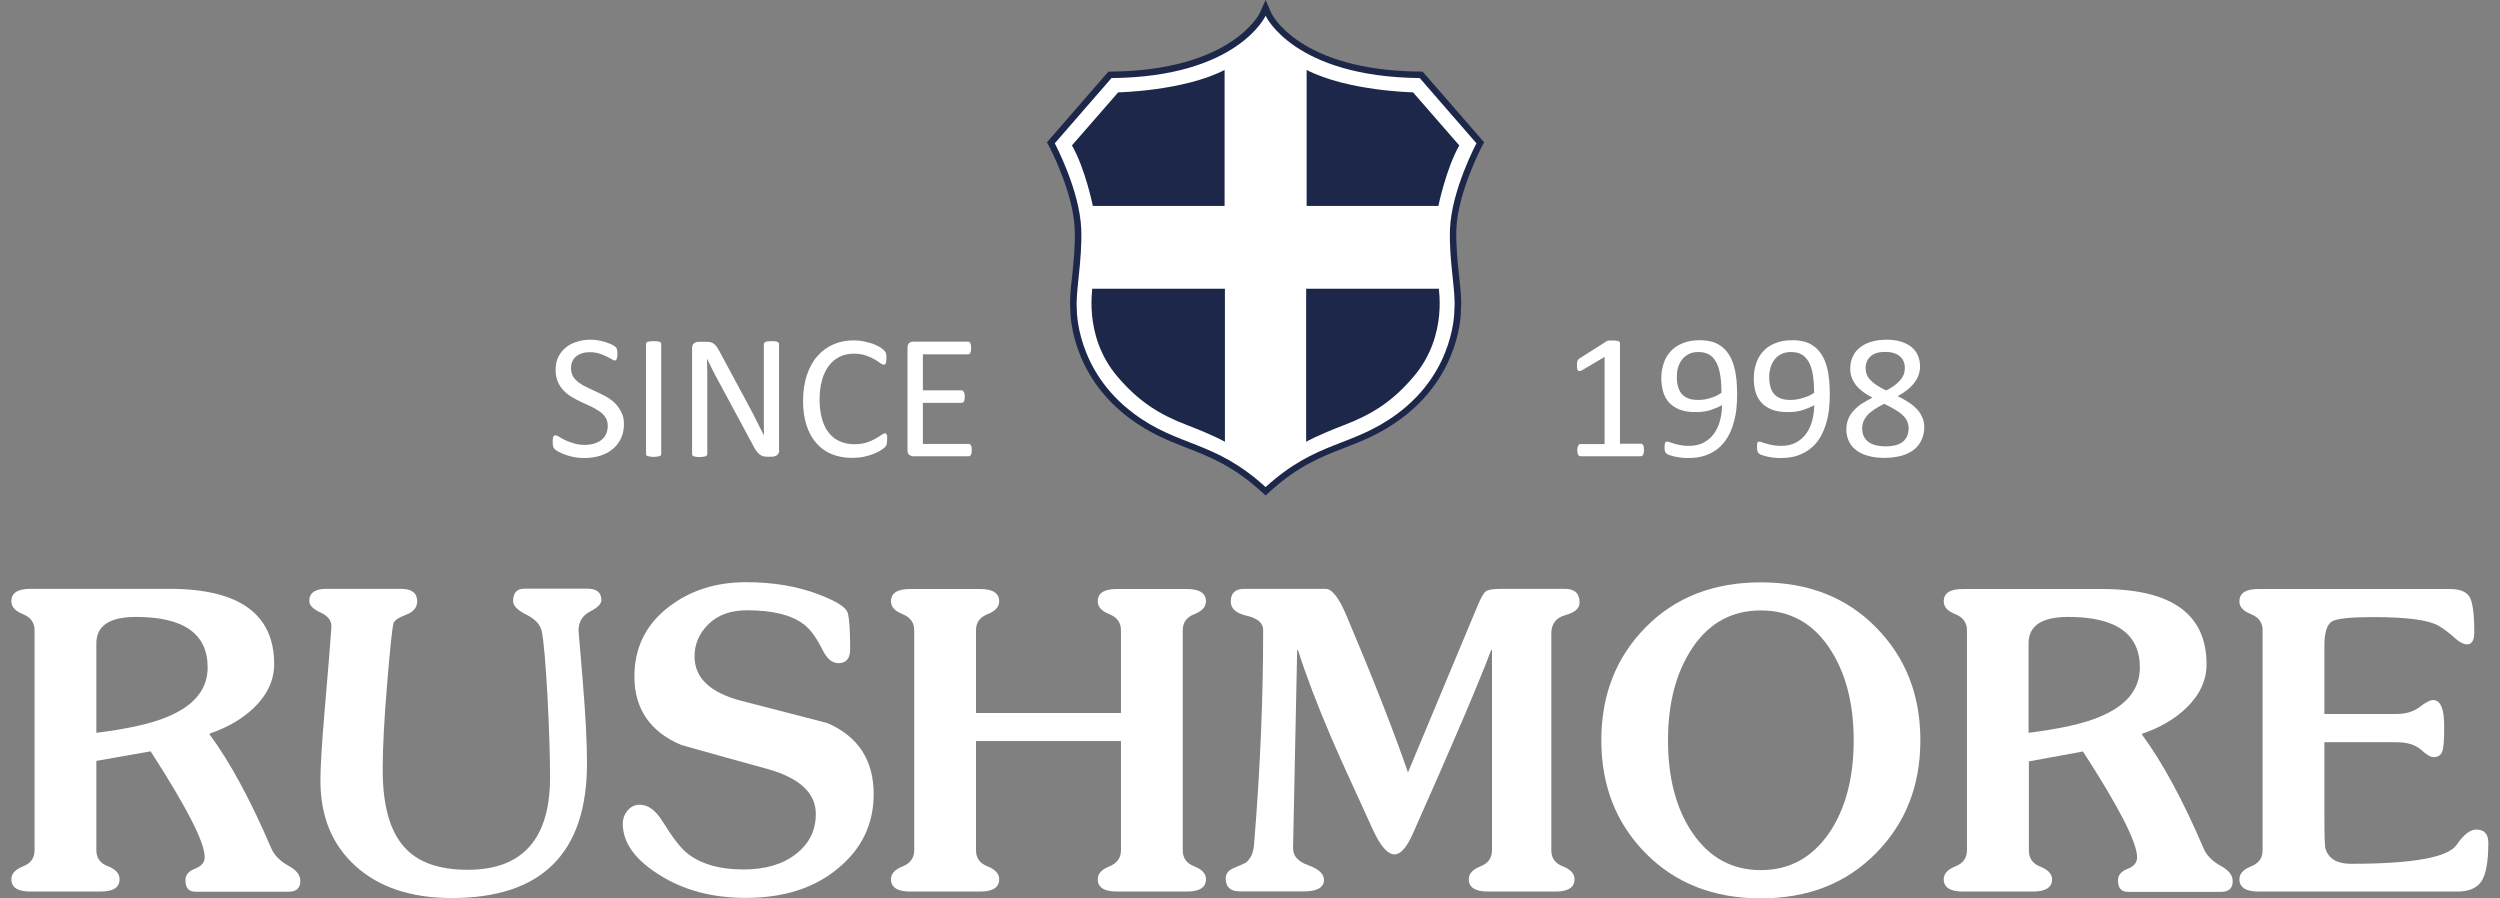 <svg width="334" height="120" xmlns="http://www.w3.org/2000/svg" xmlns:xlink="http://www.w3.org/1999/xlink" xml:space="preserve" overflow="hidden"><rect width="100%" height="100%" fill="#808080" stroke="none"/><defs><clipPath id="clip0"><rect x="306" y="300" width="334" height="120"/></clipPath></defs><g clip-path="url(#clip0)" transform="translate(-306 -300)"><path d="M81.272 56.661C81.272 57.376 81.142 58.027 80.882 58.569 80.622 59.133 80.253 59.61 79.776 60 79.299 60.39 78.757 60.694 78.106 60.889 77.477 61.084 76.784 61.193 76.046 61.193 75.526 61.193 75.049 61.149 74.615 61.062 74.181 60.976 73.791 60.867 73.444 60.737 73.097 60.607 72.815 60.477 72.577 60.347 72.338 60.217 72.186 60.087 72.078 60 71.991 59.913 71.926 59.783 71.883 59.653 71.84 59.501 71.818 59.306 71.818 59.068 71.818 58.894 71.818 58.742 71.84 58.634 71.861 58.526 71.883 58.439 71.905 58.352 71.926 58.287 71.97 58.222 72.035 58.2 72.078 58.178 72.143 58.157 72.208 58.157 72.317 58.157 72.468 58.222 72.663 58.352 72.859 58.482 73.119 58.634 73.444 58.786 73.769 58.938 74.138 59.089 74.593 59.219 75.049 59.371 75.547 59.436 76.133 59.436 76.567 59.436 76.979 59.371 77.347 59.263 77.716 59.133 78.041 58.981 78.301 58.764 78.562 58.547 78.778 58.287 78.909 57.962 79.06 57.636 79.125 57.289 79.125 56.877 79.125 56.444 79.017 56.075 78.822 55.772 78.627 55.468 78.367 55.186 78.041 54.969 77.716 54.731 77.347 54.536 76.935 54.319 76.523 54.124 76.09 53.928 75.656 53.733 75.222 53.538 74.81 53.3 74.398 53.061 73.986 52.823 73.618 52.541 73.292 52.194 72.967 51.868 72.707 51.478 72.512 51.023 72.317 50.567 72.208 50.047 72.208 49.418 72.208 48.768 72.317 48.204 72.555 47.705 72.794 47.206 73.119 46.794 73.531 46.447 73.943 46.1 74.442 45.84 75.005 45.667 75.569 45.472 76.198 45.385 76.849 45.385 77.195 45.385 77.543 45.407 77.868 45.472 78.215 45.537 78.54 45.623 78.844 45.71 79.147 45.819 79.407 45.927 79.668 46.035 79.906 46.166 80.058 46.252 80.145 46.339 80.21 46.404 80.275 46.469 80.296 46.513 80.318 46.556 80.34 46.621 80.34 46.664 80.361 46.729 80.361 46.816 80.383 46.903 80.405 46.989 80.405 47.12 80.405 47.271 80.405 47.423 80.405 47.553 80.383 47.662 80.361 47.77 80.34 47.857 80.318 47.944 80.296 48.03 80.253 48.074 80.21 48.117 80.166 48.16 80.123 48.16 80.058 48.16 79.971 48.16 79.841 48.117 79.646 47.987 79.451 47.879 79.234 47.748 78.952 47.618 78.692 47.488 78.367 47.358 77.998 47.228 77.629 47.12 77.217 47.055 76.762 47.055 76.328 47.055 75.96 47.098 75.634 47.228 75.309 47.337 75.049 47.51 74.854 47.683 74.637 47.879 74.507 48.095 74.398 48.356 74.29 48.616 74.246 48.898 74.246 49.201 74.246 49.613 74.355 49.982 74.528 50.307 74.724 50.611 74.984 50.893 75.309 51.131 75.634 51.37 76.003 51.587 76.437 51.782 76.849 51.977 77.282 52.172 77.716 52.389 78.15 52.584 78.583 52.801 78.995 53.039 79.407 53.278 79.776 53.56 80.101 53.885 80.427 54.21 80.687 54.601 80.903 55.034 81.185 55.533 81.272 56.053 81.272 56.661Z" fill="#FFFFFF" transform="matrix(1.007 0 0 1 307.517 300)"/><path d="M86.216 60.651C86.216 60.716 86.194 60.759 86.173 60.824 86.151 60.867 86.086 60.911 86.021 60.932 85.934 60.954 85.847 60.976 85.717 60.998 85.587 61.019 85.436 61.041 85.219 61.041 85.023 61.041 84.872 61.019 84.742 60.998 84.612 60.976 84.503 60.954 84.416 60.932 84.33 60.911 84.286 60.867 84.243 60.824 84.221 60.781 84.2 60.716 84.2 60.651L84.2 45.949C84.2 45.884 84.221 45.84 84.243 45.775 84.286 45.732 84.351 45.688 84.416 45.667 84.503 45.645 84.612 45.623 84.742 45.602 84.872 45.58 85.023 45.58 85.219 45.58 85.414 45.58 85.587 45.58 85.717 45.602 85.847 45.623 85.956 45.645 86.021 45.667 86.108 45.688 86.151 45.732 86.173 45.775 86.216 45.819 86.216 45.884 86.216 45.949L86.216 60.651Z" fill="#FFFFFF" transform="matrix(1.007 0 0 1 307.517 300)"/><path d="M101.872 60.13C101.872 60.282 101.85 60.412 101.807 60.52 101.742 60.629 101.677 60.737 101.59 60.802 101.503 60.867 101.417 60.932 101.287 60.954 101.178 60.976 101.07 61.019 100.961 61.019L100.289 61.019C100.072 61.019 99.899 60.998 99.747 60.954 99.573 60.911 99.422 60.824 99.292 60.716 99.14 60.607 99.01 60.455 98.858 60.26 98.706 60.065 98.554 59.805 98.403 59.501L93.74 50.784C93.502 50.329 93.242 49.873 93.003 49.375 92.765 48.876 92.526 48.399 92.309 47.944L92.288 47.944C92.309 48.507 92.309 49.093 92.331 49.678 92.331 50.264 92.331 50.849 92.331 51.435L92.331 60.672C92.331 60.737 92.309 60.781 92.288 60.824 92.244 60.867 92.201 60.911 92.114 60.954 92.028 60.976 91.941 60.998 91.811 61.019 91.68 61.041 91.507 61.062 91.312 61.062 91.117 61.062 90.943 61.041 90.813 61.019 90.683 60.998 90.575 60.976 90.51 60.954 90.445 60.932 90.379 60.889 90.358 60.824 90.336 60.781 90.314 60.716 90.314 60.672L90.314 46.534C90.314 46.209 90.401 45.992 90.575 45.862 90.748 45.732 90.943 45.667 91.16 45.667L92.158 45.667C92.396 45.667 92.591 45.667 92.743 45.71 92.895 45.754 93.047 45.819 93.177 45.905 93.307 46.014 93.415 46.122 93.545 46.274 93.654 46.426 93.784 46.643 93.914 46.881L97.513 53.603C97.73 54.015 97.947 54.406 98.142 54.796 98.359 55.186 98.554 55.576 98.728 55.945 98.923 56.314 99.118 56.704 99.292 57.073 99.487 57.441 99.66 57.81 99.855 58.178L99.855 58.178C99.834 57.55 99.834 56.899 99.834 56.227 99.834 55.555 99.834 54.904 99.834 54.275L99.834 45.97C99.834 45.927 99.855 45.862 99.877 45.819 99.921 45.775 99.964 45.732 100.051 45.688 100.137 45.645 100.246 45.623 100.376 45.602 100.506 45.58 100.679 45.58 100.875 45.58 101.07 45.58 101.222 45.58 101.352 45.602 101.482 45.623 101.59 45.645 101.655 45.688 101.72 45.732 101.785 45.775 101.807 45.819 101.85 45.862 101.85 45.905 101.85 45.97L101.85 60.13Z" fill="#FFFFFF" transform="matrix(1.007 0 0 1 307.517 300)"/><path d="M116.184 58.807C116.184 58.938 116.184 59.046 116.162 59.133 116.162 59.219 116.14 59.306 116.119 59.393 116.097 59.458 116.075 59.523 116.032 59.588 115.988 59.653 115.945 59.718 115.858 59.783 115.772 59.87 115.598 59.978 115.36 60.152 115.099 60.304 114.796 60.477 114.427 60.629 114.037 60.781 113.625 60.911 113.126 61.019 112.649 61.128 112.107 61.171 111.521 61.171 110.524 61.171 109.635 60.998 108.833 60.672 108.03 60.347 107.358 59.848 106.794 59.198 106.231 58.547 105.797 57.767 105.493 56.812 105.19 55.858 105.038 54.774 105.038 53.538 105.038 52.259 105.211 51.131 105.537 50.134 105.862 49.136 106.317 48.291 106.924 47.597 107.51 46.903 108.226 46.382 109.05 46.014 109.874 45.645 110.784 45.472 111.782 45.472 112.237 45.472 112.649 45.515 113.061 45.602 113.473 45.688 113.863 45.797 114.232 45.905 114.579 46.035 114.904 46.187 115.164 46.339 115.446 46.513 115.62 46.643 115.728 46.751 115.837 46.859 115.902 46.925 115.945 46.989 115.967 47.055 116.01 47.12 116.032 47.185 116.053 47.271 116.075 47.358 116.075 47.467 116.097 47.575 116.097 47.683 116.097 47.835 116.097 47.987 116.075 48.117 116.075 48.247 116.053 48.356 116.032 48.442 116.01 48.529 115.988 48.594 115.945 48.659 115.902 48.681 115.858 48.724 115.793 48.724 115.75 48.724 115.641 48.724 115.49 48.659 115.273 48.507 115.078 48.356 114.817 48.182 114.514 48.009 114.189 47.813 113.82 47.64 113.365 47.488 112.909 47.337 112.389 47.25 111.76 47.25 111.088 47.25 110.459 47.38 109.895 47.662 109.331 47.944 108.854 48.334 108.464 48.854 108.074 49.397 107.748 50.025 107.553 50.784 107.336 51.543 107.228 52.411 107.228 53.386 107.228 54.362 107.336 55.208 107.553 55.967 107.77 56.726 108.052 57.333 108.464 57.832 108.854 58.33 109.331 58.721 109.917 58.959 110.481 59.219 111.131 59.349 111.847 59.349 112.454 59.349 112.996 59.263 113.451 59.133 113.907 58.981 114.297 58.807 114.622 58.612 114.948 58.439 115.208 58.265 115.425 58.114 115.641 57.962 115.793 57.897 115.902 57.897 115.967 57.897 116.01 57.897 116.053 57.94 116.097 57.962 116.119 58.005 116.14 58.07 116.162 58.135 116.184 58.244 116.205 58.352 116.184 58.46 116.184 58.612 116.184 58.807Z" fill="#FFFFFF" transform="matrix(1.007 0 0 1 307.517 300)"/><path d="M127.416 60.13C127.416 60.26 127.416 60.39 127.394 60.499 127.373 60.607 127.351 60.694 127.308 60.759 127.264 60.824 127.221 60.889 127.177 60.911 127.134 60.954 127.069 60.954 127.004 60.954L119.653 60.954C119.48 60.954 119.306 60.889 119.133 60.781 118.959 60.651 118.894 60.434 118.894 60.13L118.894 46.469C118.894 46.166 118.959 45.949 119.133 45.819 119.306 45.688 119.458 45.645 119.653 45.645L126.917 45.645C126.982 45.645 127.026 45.645 127.091 45.688 127.134 45.71 127.177 45.775 127.221 45.84 127.264 45.905 127.286 45.992 127.308 46.1 127.329 46.209 127.329 46.339 127.329 46.491 127.329 46.643 127.329 46.773 127.308 46.881 127.286 46.989 127.264 47.076 127.221 47.141 127.199 47.206 127.156 47.25 127.091 47.293 127.047 47.337 126.982 47.337 126.917 47.337L120.932 47.337 120.932 52.15 126.072 52.15C126.137 52.15 126.202 52.172 126.245 52.215 126.288 52.259 126.332 52.302 126.375 52.367 126.419 52.432 126.44 52.519 126.462 52.627 126.484 52.736 126.484 52.866 126.484 53.018 126.484 53.169 126.484 53.278 126.462 53.386 126.44 53.495 126.419 53.581 126.375 53.625 126.332 53.69 126.288 53.733 126.245 53.777 126.202 53.798 126.137 53.82 126.072 53.82L120.932 53.82 120.932 59.306 127.004 59.306C127.069 59.306 127.112 59.328 127.177 59.349 127.243 59.371 127.264 59.436 127.308 59.501 127.351 59.566 127.373 59.653 127.394 59.761 127.394 59.827 127.416 59.978 127.416 60.13Z" fill="#FFFFFF" transform="matrix(1.007 0 0 1 307.517 300)"/><path d="M216.603 60.152C216.603 60.304 216.581 60.434 216.559 60.52 216.538 60.629 216.516 60.716 216.473 60.781 216.429 60.846 216.386 60.889 216.343 60.911 216.299 60.932 216.234 60.954 216.191 60.954L208.168 60.954C208.124 60.954 208.059 60.932 208.016 60.911 207.973 60.889 207.929 60.846 207.886 60.781 207.842 60.716 207.821 60.629 207.799 60.52 207.777 60.412 207.756 60.282 207.756 60.152 207.756 60 207.756 59.892 207.799 59.783 207.821 59.675 207.842 59.588 207.886 59.523 207.929 59.458 207.973 59.414 208.016 59.371 208.081 59.328 208.124 59.328 208.189 59.328L211.377 59.328 211.377 47.683 208.428 49.44C208.276 49.527 208.146 49.57 208.059 49.57 207.973 49.592 207.886 49.57 207.842 49.505 207.799 49.44 207.756 49.375 207.734 49.245 207.712 49.136 207.712 48.984 207.712 48.789 207.712 48.659 207.712 48.529 207.734 48.442 207.734 48.356 207.756 48.269 207.777 48.204 207.799 48.139 207.842 48.074 207.886 48.03 207.929 47.987 207.994 47.944 208.059 47.879L211.594 45.623C211.615 45.602 211.659 45.58 211.702 45.558 211.746 45.537 211.811 45.515 211.876 45.515 211.941 45.493 212.027 45.493 212.114 45.493 212.201 45.493 212.331 45.493 212.461 45.493 212.656 45.493 212.808 45.493 212.938 45.515 213.068 45.537 213.155 45.558 213.22 45.58 213.285 45.602 213.35 45.645 213.372 45.688 213.394 45.732 213.415 45.775 213.415 45.819L213.415 59.284 216.191 59.284C216.256 59.284 216.321 59.306 216.364 59.328 216.408 59.371 216.473 59.414 216.494 59.48 216.538 59.545 216.559 59.631 216.581 59.74 216.581 59.892 216.603 60.022 216.603 60.152Z" fill="#FFFFFF" transform="matrix(1.007 0 0 1 307.517 300)"/><path d="M228.963 52.714C228.963 53.365 228.919 54.037 228.854 54.731 228.768 55.403 228.638 56.053 228.442 56.682 228.247 57.311 228.009 57.897 227.683 58.439 227.358 58.981 226.968 59.458 226.491 59.87 226.014 60.282 225.428 60.607 224.756 60.846 224.084 61.084 223.325 61.193 222.436 61.193 222.111 61.193 221.764 61.171 221.438 61.128 221.113 61.084 220.831 61.041 220.571 60.976 220.311 60.911 220.094 60.846 219.92 60.781 219.747 60.716 219.617 60.629 219.552 60.564 219.465 60.477 219.422 60.39 219.378 60.282 219.335 60.152 219.335 60 219.335 59.783 219.335 59.61 219.335 59.48 219.357 59.371 219.378 59.263 219.4 59.176 219.422 59.133 219.443 59.089 219.487 59.046 219.53 59.024 219.574 59.002 219.639 59.002 219.682 59.002 219.769 59.002 219.899 59.024 220.051 59.089 220.202 59.154 220.419 59.219 220.658 59.284 220.896 59.371 221.178 59.414 221.503 59.48 221.829 59.545 222.197 59.566 222.588 59.566 223.347 59.566 224.019 59.414 224.561 59.111 225.103 58.807 225.558 58.417 225.905 57.918 226.252 57.42 226.512 56.856 226.686 56.205 226.859 55.555 226.946 54.861 226.968 54.124 226.556 54.362 226.035 54.579 225.472 54.774 224.886 54.969 224.214 55.056 223.455 55.056 222.609 55.056 221.894 54.948 221.308 54.709 220.723 54.471 220.267 54.145 219.899 53.755 219.552 53.343 219.292 52.866 219.14 52.324 218.988 51.76 218.901 51.175 218.901 50.524 218.901 49.83 219.01 49.201 219.205 48.572 219.4 47.965 219.704 47.423 220.116 46.968 220.528 46.491 221.07 46.122 221.72 45.862 222.371 45.58 223.13 45.45 224.04 45.45 224.691 45.45 225.233 45.537 225.732 45.688 226.231 45.84 226.643 46.079 227.011 46.382 227.38 46.686 227.683 47.055 227.944 47.488 228.204 47.922 228.399 48.399 228.551 48.963 228.703 49.505 228.811 50.112 228.876 50.741 228.919 51.326 228.963 51.999 228.963 52.714ZM226.881 52.476C226.881 51.456 226.816 50.611 226.686 49.917 226.556 49.223 226.361 48.659 226.1 48.247 225.84 47.813 225.515 47.51 225.146 47.315 224.778 47.12 224.344 47.033 223.824 47.033 223.303 47.033 222.87 47.12 222.523 47.315 222.154 47.51 221.85 47.748 221.634 48.074 221.395 48.377 221.222 48.746 221.113 49.136 221.005 49.527 220.961 49.939 220.961 50.351 220.961 50.806 221.005 51.24 221.113 51.63 221.222 52.02 221.373 52.346 221.59 52.606 221.807 52.866 222.111 53.083 222.458 53.213 222.804 53.365 223.238 53.43 223.78 53.43 224.366 53.43 224.951 53.343 225.493 53.148 226.014 52.996 226.491 52.758 226.881 52.476Z" fill="#FFFFFF" transform="matrix(1.007 0 0 1 307.517 300)"/><path d="M241.258 52.714C241.258 53.365 241.214 54.037 241.149 54.731 241.063 55.403 240.932 56.053 240.737 56.682 240.542 57.311 240.282 57.897 239.978 58.439 239.653 58.981 239.263 59.458 238.764 59.87 238.265 60.282 237.701 60.607 237.029 60.846 236.379 61.084 235.598 61.193 234.709 61.193 234.362 61.193 234.037 61.171 233.712 61.128 233.386 61.084 233.104 61.041 232.844 60.976 232.584 60.911 232.367 60.846 232.194 60.781 232.02 60.716 231.89 60.629 231.825 60.564 231.738 60.477 231.695 60.39 231.652 60.282 231.608 60.152 231.608 60 231.608 59.783 231.608 59.61 231.608 59.48 231.608 59.371 231.63 59.263 231.652 59.176 231.652 59.133 231.673 59.089 231.717 59.046 231.76 59.024 231.803 59.002 231.847 59.002 231.912 59.002 231.999 59.002 232.129 59.024 232.28 59.089 232.432 59.154 232.627 59.219 232.888 59.284 233.126 59.371 233.408 59.414 233.733 59.48 234.059 59.545 234.427 59.566 234.817 59.566 235.598 59.566 236.249 59.414 236.791 59.111 237.333 58.807 237.788 58.417 238.135 57.918 238.482 57.42 238.742 56.856 238.916 56.205 239.089 55.555 239.176 54.861 239.198 54.124 238.786 54.362 238.287 54.579 237.701 54.774 237.116 54.969 236.444 55.056 235.685 55.056 234.839 55.056 234.124 54.948 233.538 54.709 232.953 54.471 232.497 54.145 232.15 53.755 231.803 53.343 231.543 52.866 231.391 52.324 231.24 51.76 231.175 51.175 231.175 50.524 231.175 49.83 231.261 49.201 231.478 48.572 231.673 47.965 231.977 47.423 232.389 46.968 232.801 46.491 233.343 46.122 233.993 45.862 234.644 45.58 235.403 45.45 236.314 45.45 236.964 45.45 237.528 45.537 238.027 45.688 238.525 45.84 238.937 46.079 239.306 46.382 239.675 46.686 239.978 47.055 240.239 47.488 240.499 47.922 240.694 48.399 240.846 48.963 240.997 49.505 241.106 50.112 241.171 50.741 241.214 51.326 241.258 51.999 241.258 52.714ZM239.176 52.476C239.176 51.456 239.111 50.611 238.981 49.917 238.851 49.223 238.656 48.659 238.395 48.247 238.135 47.813 237.81 47.51 237.441 47.315 237.073 47.12 236.617 47.033 236.119 47.033 235.598 47.033 235.164 47.12 234.796 47.315 234.427 47.51 234.124 47.748 233.907 48.074 233.668 48.377 233.495 48.746 233.386 49.136 233.278 49.527 233.213 49.939 233.213 50.351 233.213 50.806 233.256 51.24 233.365 51.63 233.451 52.02 233.625 52.346 233.842 52.606 234.059 52.866 234.34 53.083 234.709 53.213 235.056 53.365 235.49 53.43 236.01 53.43 236.596 53.43 237.181 53.343 237.723 53.148 238.309 52.996 238.764 52.758 239.176 52.476Z" fill="#FFFFFF" transform="matrix(1.007 0 0 1 307.517 300)"/><path d="M253.791 57.029C253.791 57.68 253.661 58.287 253.422 58.786 253.184 59.306 252.837 59.74 252.403 60.087 251.948 60.434 251.406 60.716 250.755 60.889 250.105 61.062 249.346 61.171 248.5 61.171 247.72 61.171 247.004 61.084 246.375 60.911 245.746 60.737 245.226 60.499 244.792 60.173 244.359 59.848 244.033 59.458 243.795 58.981 243.578 58.504 243.448 57.962 243.448 57.355 243.448 56.877 243.535 56.444 243.686 56.032 243.838 55.62 244.077 55.251 244.359 54.926 244.662 54.579 245.009 54.275 245.443 53.972 245.876 53.69 246.375 53.408 246.917 53.126 246.44 52.888 246.028 52.627 245.66 52.346 245.291 52.064 244.987 51.782 244.727 51.456 244.489 51.131 244.293 50.806 244.163 50.437 244.033 50.069 243.968 49.678 243.968 49.245 243.968 48.703 244.055 48.204 244.272 47.727 244.467 47.25 244.749 46.838 245.161 46.513 245.551 46.166 246.05 45.884 246.657 45.688 247.264 45.493 247.958 45.385 248.76 45.385 249.541 45.385 250.213 45.472 250.777 45.667 251.341 45.862 251.796 46.1 252.165 46.426 252.533 46.751 252.794 47.12 252.967 47.553 253.141 47.987 253.227 48.442 253.227 48.963 253.227 49.353 253.162 49.743 253.032 50.112 252.902 50.481 252.707 50.828 252.447 51.175 252.186 51.5 251.883 51.825 251.514 52.107 251.146 52.389 250.734 52.671 250.257 52.931 250.82 53.191 251.319 53.495 251.753 53.777 252.186 54.059 252.555 54.384 252.859 54.709 253.162 55.056 253.379 55.403 253.531 55.772 253.704 56.162 253.791 56.574 253.791 57.029ZM251.709 57.246C251.709 56.899 251.644 56.552 251.514 56.27 251.384 55.967 251.167 55.685 250.907 55.446 250.625 55.186 250.3 54.948 249.888 54.709 249.476 54.471 249.021 54.21 248.478 53.95 247.98 54.189 247.546 54.449 247.177 54.687 246.809 54.948 246.505 55.186 246.267 55.446 246.028 55.706 245.855 55.988 245.725 56.27 245.616 56.574 245.551 56.877 245.551 57.224 245.551 57.983 245.811 58.59 246.332 59.002 246.852 59.414 247.633 59.631 248.695 59.631 249.693 59.631 250.473 59.414 250.972 59.002 251.471 58.547 251.709 57.983 251.709 57.246ZM251.211 49.18C251.211 48.833 251.167 48.551 251.037 48.269 250.929 48.009 250.755 47.77 250.538 47.597 250.322 47.401 250.04 47.25 249.714 47.163 249.389 47.055 249.021 47.011 248.609 47.011 247.763 47.011 247.112 47.206 246.679 47.597 246.245 47.987 246.007 48.507 246.007 49.18 246.007 49.483 246.072 49.765 246.158 50.047 246.267 50.307 246.44 50.567 246.657 50.784 246.874 51.023 247.156 51.261 247.503 51.478 247.85 51.717 248.262 51.934 248.739 52.172 249.541 51.76 250.148 51.305 250.582 50.806 251.016 50.329 251.211 49.765 251.211 49.18Z" fill="#FFFFFF" transform="matrix(1.007 0 0 1 307.517 300)"/><path d="M166.1 65.399C162.306 61.908 159.162 60.672 156.126 59.48 153.762 58.569 151.334 57.615 148.666 55.62 140.795 49.743 140.904 41.633 140.925 41.287 140.817 40.224 140.969 38.749 141.164 37.036 141.359 35.085 141.597 32.895 141.511 30.64 141.315 25.587 138.085 19.429 138.041 19.364L137.911 19.104 145.761 10.018 145.956 10.018C162.241 9.866 165.97 2.038 166.014 1.952L166.404 1.084 166.794 1.952C166.838 2.038 170.611 9.866 186.831 10.018L187.026 10.018 194.875 19.104 194.745 19.364C194.724 19.429 191.471 25.587 191.276 30.64 191.189 32.895 191.428 35.085 191.623 37.036 191.796 38.749 191.97 40.224 191.861 41.33 191.883 41.633 191.991 49.743 184.12 55.62 181.475 57.615 179.024 58.569 176.661 59.48 173.625 60.672 170.481 61.908 166.686 65.399L166.382 65.66 166.1 65.399Z" fill="#FFFFFF" transform="matrix(1.007 0 0 1 307.517 300)"/><path d="M166.404 2.103C166.404 2.103 170.09 10.257 186.852 10.43L194.377 19.147C194.377 19.147 191.059 25.414 190.864 30.618 190.712 34.868 191.666 38.988 191.449 41.287 191.449 41.287 191.666 49.462 183.881 55.273 177.875 59.761 173.235 58.807 166.404 65.074 159.574 58.807 154.933 59.761 148.948 55.273 141.164 49.462 141.359 41.287 141.359 41.287 141.164 38.966 142.096 34.868 141.944 30.618 141.749 25.414 138.432 19.147 138.432 19.147L145.956 10.43C162.718 10.278 166.404 2.103 166.404 2.103M166.404 0 165.623 1.756C165.558 1.908 161.785 9.411 145.956 9.563L145.566 9.563 145.305 9.845 137.781 18.562 137.391 19.017 137.673 19.537C137.716 19.602 140.904 25.696 141.077 30.618 141.164 32.83 140.925 35.02 140.73 36.95 140.535 38.684 140.383 40.181 140.492 41.33 140.492 41.569 140.361 49.917 148.406 55.923 151.117 57.94 153.589 58.916 155.974 59.848 158.988 61.019 162.089 62.255 165.819 65.66L166.404 66.202 166.99 65.66C170.719 62.233 173.82 61.019 176.834 59.848 179.219 58.916 181.691 57.94 184.402 55.923 192.447 49.895 192.338 41.569 192.317 41.221 192.425 40.159 192.273 38.684 192.078 36.95 191.883 35.02 191.644 32.83 191.709 30.618 191.905 25.674 195.092 19.581 195.114 19.537L195.396 19.017 195.005 18.562 187.481 9.845 187.221 9.563 186.831 9.563C170.806 9.411 167.206 1.843 167.163 1.756L166.404 0 166.404 0Z" fill="#1C274A" transform="matrix(1.007 0 0 1 307.517 300)"/><path d="M185.963 12.338C185.963 12.338 177.289 12.165 171.847 9.346L171.847 27.517 189.324 27.517C189.324 27.517 190.343 22.53 192.1 19.429L185.963 12.338Z" fill="#1C274A" transform="matrix(1.007 0 0 1 307.517 300)"/><path d="M186.028 50.329C183.231 53.647 180.52 55.36 176.812 56.791 173.104 58.222 171.782 59.024 171.782 59.024L171.782 38.576 189.411 38.576C189.172 37.904 190.82 44.691 186.028 50.329Z" fill="#1C274A" transform="matrix(1.007 0 0 1 307.517 300)"/><path d="M146.845 12.338C146.845 12.338 155.519 12.165 160.961 9.346L160.961 27.517 143.484 27.517C143.484 27.517 142.486 22.53 140.708 19.429L146.845 12.338Z" fill="#1C274A" transform="matrix(1.007 0 0 1 307.517 300)"/><path d="M146.758 50.329C149.577 53.647 152.266 55.36 155.974 56.791 159.682 58.222 161.005 59.024 161.005 59.024L161.005 38.576 143.376 38.576C143.636 37.904 141.988 44.691 146.758 50.329Z" fill="#1C274A" transform="matrix(1.007 0 0 1 307.517 300)"/><path d="M11.818 119.111 2.537 119.111C0.846 119.111 0 118.569 0 117.463 0 116.726 0.52 116.162 1.54 115.75 2.58 115.338 3.079 114.622 3.079 113.603L3.079 84.2C3.079 83.18 2.559 82.465 1.54 82.053 0.52 81.641 0 81.077 0 80.318 0 79.212 0.846 78.67 2.537 78.67L20.99 78.67C30.228 78.67 34.868 82.031 34.868 88.731 34.868 90.878 33.957 92.83 32.158 94.586 30.618 96.061 28.645 97.21 26.303 98.012L26.303 98.121C29.035 101.85 31.746 106.903 34.478 113.321 34.89 114.275 35.67 115.078 36.841 115.707 37.839 116.27 38.338 116.921 38.338 117.701 38.338 118.656 37.817 119.133 36.798 119.133L24.416 119.133C23.527 119.133 23.094 118.612 23.094 117.593 23.094 116.899 23.506 116.379 24.373 116.053 25.219 115.728 25.652 115.208 25.652 114.514 25.652 112.519 23.245 107.814 18.475 100.376L11.276 101.655 11.276 113.581C11.276 114.622 11.774 115.338 12.815 115.728 13.835 116.14 14.355 116.704 14.355 117.441 14.377 118.569 13.531 119.111 11.818 119.111ZM11.276 85.956 11.276 97.904C15.396 97.383 18.518 96.69 20.622 95.8 24.221 94.326 26.043 92.114 26.043 89.165 26.043 84.677 22.877 82.421 16.545 82.421 13.032 82.421 11.276 83.592 11.276 85.956Z" fill="#FFFFFF" transform="matrix(1.007 0 0 1 307.517 300)"/><path d="M41.764 78.67 51.695 78.67C53.126 78.67 53.842 79.234 53.842 80.318 53.842 81.164 53.343 81.771 52.346 82.139 51.348 82.508 50.806 82.898 50.697 83.289 50.502 84.069 50.242 86.671 49.873 91.138 49.462 96.039 49.266 99.942 49.266 102.848 49.266 107.597 50.221 111.044 52.129 113.169 53.928 115.208 56.726 116.205 60.542 116.205 67.828 116.205 71.471 112.085 71.471 103.824 71.471 101.2 71.362 97.709 71.146 93.329 70.885 88.536 70.625 85.544 70.365 84.33 70.17 83.441 69.498 82.703 68.327 82.118 67.156 81.532 66.57 80.925 66.57 80.296 66.57 79.191 67.069 78.648 68.067 78.648L76.458 78.648C77.673 78.648 78.28 79.169 78.28 80.188 78.28 80.665 77.781 81.185 76.762 81.706 75.743 82.248 75.244 83.094 75.244 84.286 75.244 84.2 75.439 86.455 75.808 90.987 76.176 95.54 76.371 99.183 76.371 101.959 76.371 113.972 70.387 119.978 58.417 119.978 53.083 119.978 48.833 118.569 45.71 115.75 42.588 112.931 41.005 109.115 41.005 104.279 41.005 102.588 41.178 99.443 41.569 94.89 42.045 89.295 42.349 85.587 42.458 83.787 42.501 82.942 42.024 82.291 41.026 81.836 40.029 81.381 39.53 80.86 39.53 80.318 39.508 79.234 40.267 78.67 41.764 78.67Z" fill="#FFFFFF" transform="matrix(1.007 0 0 1 307.517 300)"/><path d="M82.66 90.379C82.66 86.541 84.178 83.441 87.192 81.099 90.032 78.887 93.459 77.781 97.47 77.781 101.07 77.781 104.301 78.323 107.141 79.429 109.462 80.318 110.719 81.12 110.958 81.858 111.175 82.595 111.283 84.221 111.283 86.715 111.283 87.972 110.763 88.601 109.743 88.601 108.898 88.601 108.182 87.994 107.597 86.78 106.794 85.154 105.949 84.004 105.06 83.354 103.433 82.139 100.961 81.532 97.6 81.532 95.454 81.532 93.762 82.139 92.526 83.354 91.269 84.568 90.64 86.021 90.64 87.712 90.64 90.531 92.678 92.526 96.776 93.61 100.614 94.608 104.431 95.605 108.269 96.603 112.367 98.403 114.405 101.568 114.405 106.1 114.405 110.069 112.844 113.386 109.678 116.01 106.534 118.656 102.458 119.957 97.427 119.957 93.003 119.957 89.187 118.937 85.956 116.877 82.725 114.839 81.12 112.562 81.12 110.047 81.12 109.396 81.337 108.789 81.749 108.291 82.183 107.77 82.725 107.51 83.376 107.51 84.481 107.51 85.501 108.269 86.411 109.765 87.734 111.912 88.796 113.278 89.555 113.907 91.355 115.403 93.892 116.162 97.123 116.162 100.029 116.162 102.371 115.468 104.106 114.08 105.862 112.714 106.729 110.936 106.729 108.746 106.729 105.992 104.648 103.997 100.484 102.783 96.624 101.72 92.765 100.636 88.883 99.53 84.742 97.774 82.66 94.695 82.66 90.379Z" fill="#FFFFFF" transform="matrix(1.007 0 0 1 307.517 300)"/><path d="M155.41 84.2 155.41 113.603C155.41 114.644 155.931 115.36 156.95 115.75 157.991 116.162 158.489 116.726 158.489 117.463 158.489 118.569 157.644 119.111 155.952 119.111L146.671 119.111C144.98 119.111 144.134 118.547 144.134 117.463 144.134 116.726 144.655 116.162 145.674 115.75 146.693 115.338 147.214 114.622 147.214 113.603L147.214 99.01 127.98 99.01 127.98 113.603C127.98 114.644 128.5 115.36 129.519 115.75 130.538 116.162 131.059 116.726 131.059 117.463 131.059 118.569 130.213 119.111 128.522 119.111L119.241 119.111C117.55 119.111 116.704 118.547 116.704 117.463 116.704 116.726 117.224 116.162 118.244 115.75 119.263 115.338 119.783 114.622 119.783 113.603L119.783 84.2C119.783 83.18 119.263 82.465 118.244 82.053 117.203 81.641 116.704 81.077 116.704 80.34 116.704 79.234 117.55 78.692 119.241 78.692L128.522 78.692C130.213 78.692 131.059 79.255 131.059 80.34 131.059 81.077 130.538 81.641 129.519 82.053 128.479 82.465 127.98 83.18 127.98 84.2L127.98 95.258 147.214 95.258 147.214 84.2C147.214 83.18 146.693 82.465 145.674 82.053 144.633 81.641 144.134 81.077 144.134 80.34 144.134 79.234 144.98 78.692 146.671 78.692L155.952 78.692C157.644 78.692 158.489 79.255 158.489 80.34 158.489 81.077 157.969 81.641 156.95 82.053 155.931 82.443 155.41 83.159 155.41 84.2Z" fill="#FFFFFF" transform="matrix(1.007 0 0 1 307.517 300)"/><path d="M163.542 78.67 174.362 78.67C175.208 78.67 176.119 79.841 177.116 82.205 180.585 90.466 183.318 97.448 185.291 103.195L194.528 80.925C194.962 79.863 195.331 79.212 195.634 78.995 195.938 78.778 196.632 78.67 197.738 78.67L206.129 78.67C207.409 78.67 208.059 79.277 208.059 80.492 208.059 81.272 207.43 81.836 206.173 82.183 204.915 82.53 204.308 83.354 204.308 84.655L204.308 113.603C204.308 114.644 204.828 115.36 205.847 115.75 206.867 116.162 207.387 116.726 207.387 117.463 207.387 118.569 206.541 119.111 204.85 119.111L195.894 119.111C194.203 119.111 193.357 118.547 193.357 117.463 193.357 116.726 193.878 116.162 194.897 115.75 195.938 115.338 196.437 114.622 196.437 113.603L196.437 86.845 196.328 86.845C194.68 91.269 191.211 99.443 185.941 111.37 185.139 113.213 184.315 114.145 183.513 114.145 182.602 114.145 181.626 113.039 180.629 110.828 177.918 104.864 176.075 100.81 175.164 98.663 173.256 94.174 171.76 90.228 170.698 86.845L170.589 86.845 170.047 113.256C170.004 114.319 170.676 115.099 172.064 115.598 173.451 116.097 174.145 116.747 174.145 117.55 174.145 118.569 173.256 119.089 171.5 119.089L163 119.089C161.742 119.089 161.113 118.525 161.113 117.376 161.113 116.791 161.395 116.357 162.002 116.053 163.151 115.533 163.737 115.273 163.759 115.273 164.409 114.752 164.778 113.972 164.864 112.888 165.667 103.13 166.079 93.545 166.079 84.156 166.079 83.245 165.363 82.617 163.932 82.27 162.501 81.944 161.785 81.316 161.785 80.405 161.764 79.255 162.371 78.67 163.542 78.67Z" fill="#FFFFFF" transform="matrix(1.007 0 0 1 307.517 300)"/><path d="M253.271 98.901C253.271 104.951 251.319 109.982 247.373 113.993 243.448 118.005 238.374 120.022 232.107 120.022 225.84 120.022 220.766 118.005 216.82 113.993 212.895 109.982 210.943 104.951 210.943 98.901 210.943 92.852 212.895 87.821 216.82 83.809 220.744 79.798 225.84 77.803 232.107 77.803 238.374 77.803 243.469 79.798 247.373 83.809 251.319 87.821 253.271 92.852 253.271 98.901ZM244.424 98.901C244.424 93.849 243.318 89.707 241.106 86.433 238.894 83.18 235.88 81.554 232.107 81.554 228.312 81.554 225.32 83.18 223.108 86.433 220.896 89.707 219.79 93.849 219.79 98.901 219.79 103.954 220.875 108.074 223.043 111.283 225.298 114.601 228.312 116.249 232.107 116.249 235.902 116.249 238.916 114.579 241.171 111.283 243.339 108.074 244.424 103.932 244.424 98.901Z" fill="#FFFFFF" transform="matrix(1.007 0 0 1 307.517 300)"/><path d="M268.189 119.111 258.909 119.111C257.217 119.111 256.372 118.547 256.372 117.463 256.372 116.726 256.892 116.162 257.911 115.75 258.952 115.338 259.451 114.622 259.451 113.603L259.451 84.2C259.451 83.18 258.93 82.465 257.911 82.053 256.87 81.641 256.372 81.077 256.372 80.34 256.372 79.234 257.217 78.692 258.909 78.692L277.362 78.692C286.621 78.692 291.24 82.053 291.24 88.753 291.24 90.9 290.329 92.852 288.529 94.608 286.99 96.082 285.038 97.232 282.674 98.034L282.674 98.142C285.407 101.872 288.117 106.924 290.849 113.343 291.24 114.297 292.042 115.099 293.213 115.728 294.21 116.292 294.709 116.943 294.709 117.723 294.709 118.677 294.189 119.154 293.169 119.154L280.81 119.154C279.92 119.154 279.487 118.634 279.487 117.615 279.487 116.921 279.92 116.4 280.766 116.075 281.612 115.75 282.024 115.229 282.024 114.536 282.024 112.541 279.617 107.835 274.846 100.398L267.669 101.72 267.669 113.647C267.669 114.687 268.189 115.403 269.209 115.793 270.228 116.205 270.748 116.769 270.748 117.506 270.726 118.569 269.881 119.111 268.189 119.111ZM267.626 85.956 267.626 97.904C271.746 97.383 274.868 96.69 276.971 95.8 280.593 94.326 282.392 92.114 282.392 89.165 282.392 84.677 279.227 82.421 272.895 82.421 269.382 82.421 267.626 83.592 267.626 85.956Z" fill="#FFFFFF" transform="matrix(1.007 0 0 1 307.517 300)"/><path d="M324.59 119.111 298.135 119.111C296.444 119.111 295.598 118.547 295.598 117.463 295.598 116.726 296.119 116.162 297.138 115.75 298.179 115.338 298.677 114.622 298.677 113.603L298.677 84.2C298.677 83.18 298.157 82.465 297.138 82.053 296.097 81.641 295.598 81.077 295.598 80.34 295.598 79.234 296.444 78.692 298.135 78.692L323.506 78.692C324.828 78.692 325.696 79.039 326.129 79.733 326.541 80.427 326.758 82.009 326.758 84.481 326.758 85.544 326.433 86.086 325.826 86.086 325.392 86.086 324.893 85.847 324.33 85.37 323.484 84.59 322.703 84.004 322.009 83.592 320.687 82.833 317.803 82.443 313.336 82.443 310.343 82.443 308.522 82.638 307.871 83.028 307.221 83.419 306.874 84.503 306.874 86.325L306.874 95.388 316.48 95.388C317.694 95.388 318.713 95.063 319.516 94.456 320.318 93.827 320.904 93.524 321.294 93.524 322.291 93.524 322.768 94.695 322.768 97.058 322.768 98.749 322.703 99.834 322.551 100.267 322.4 100.853 321.988 101.156 321.337 101.156 320.969 101.156 320.426 100.831 319.689 100.159 318.952 99.508 317.868 99.162 316.437 99.162L306.874 99.162 306.874 109.05C306.874 111.587 306.917 113.039 307.026 113.408 307.438 114.731 308.565 115.403 310.387 115.403 318.605 115.403 323.289 114.557 324.416 112.866 325.349 111.5 326.216 110.828 327.018 110.828 328.081 110.828 328.623 111.413 328.623 112.606 328.623 115.078 328.319 116.791 327.712 117.745 327.105 118.634 326.064 119.111 324.59 119.111Z" fill="#FFFFFF" transform="matrix(1.007 0 0 1 307.517 300)"/></g></svg>